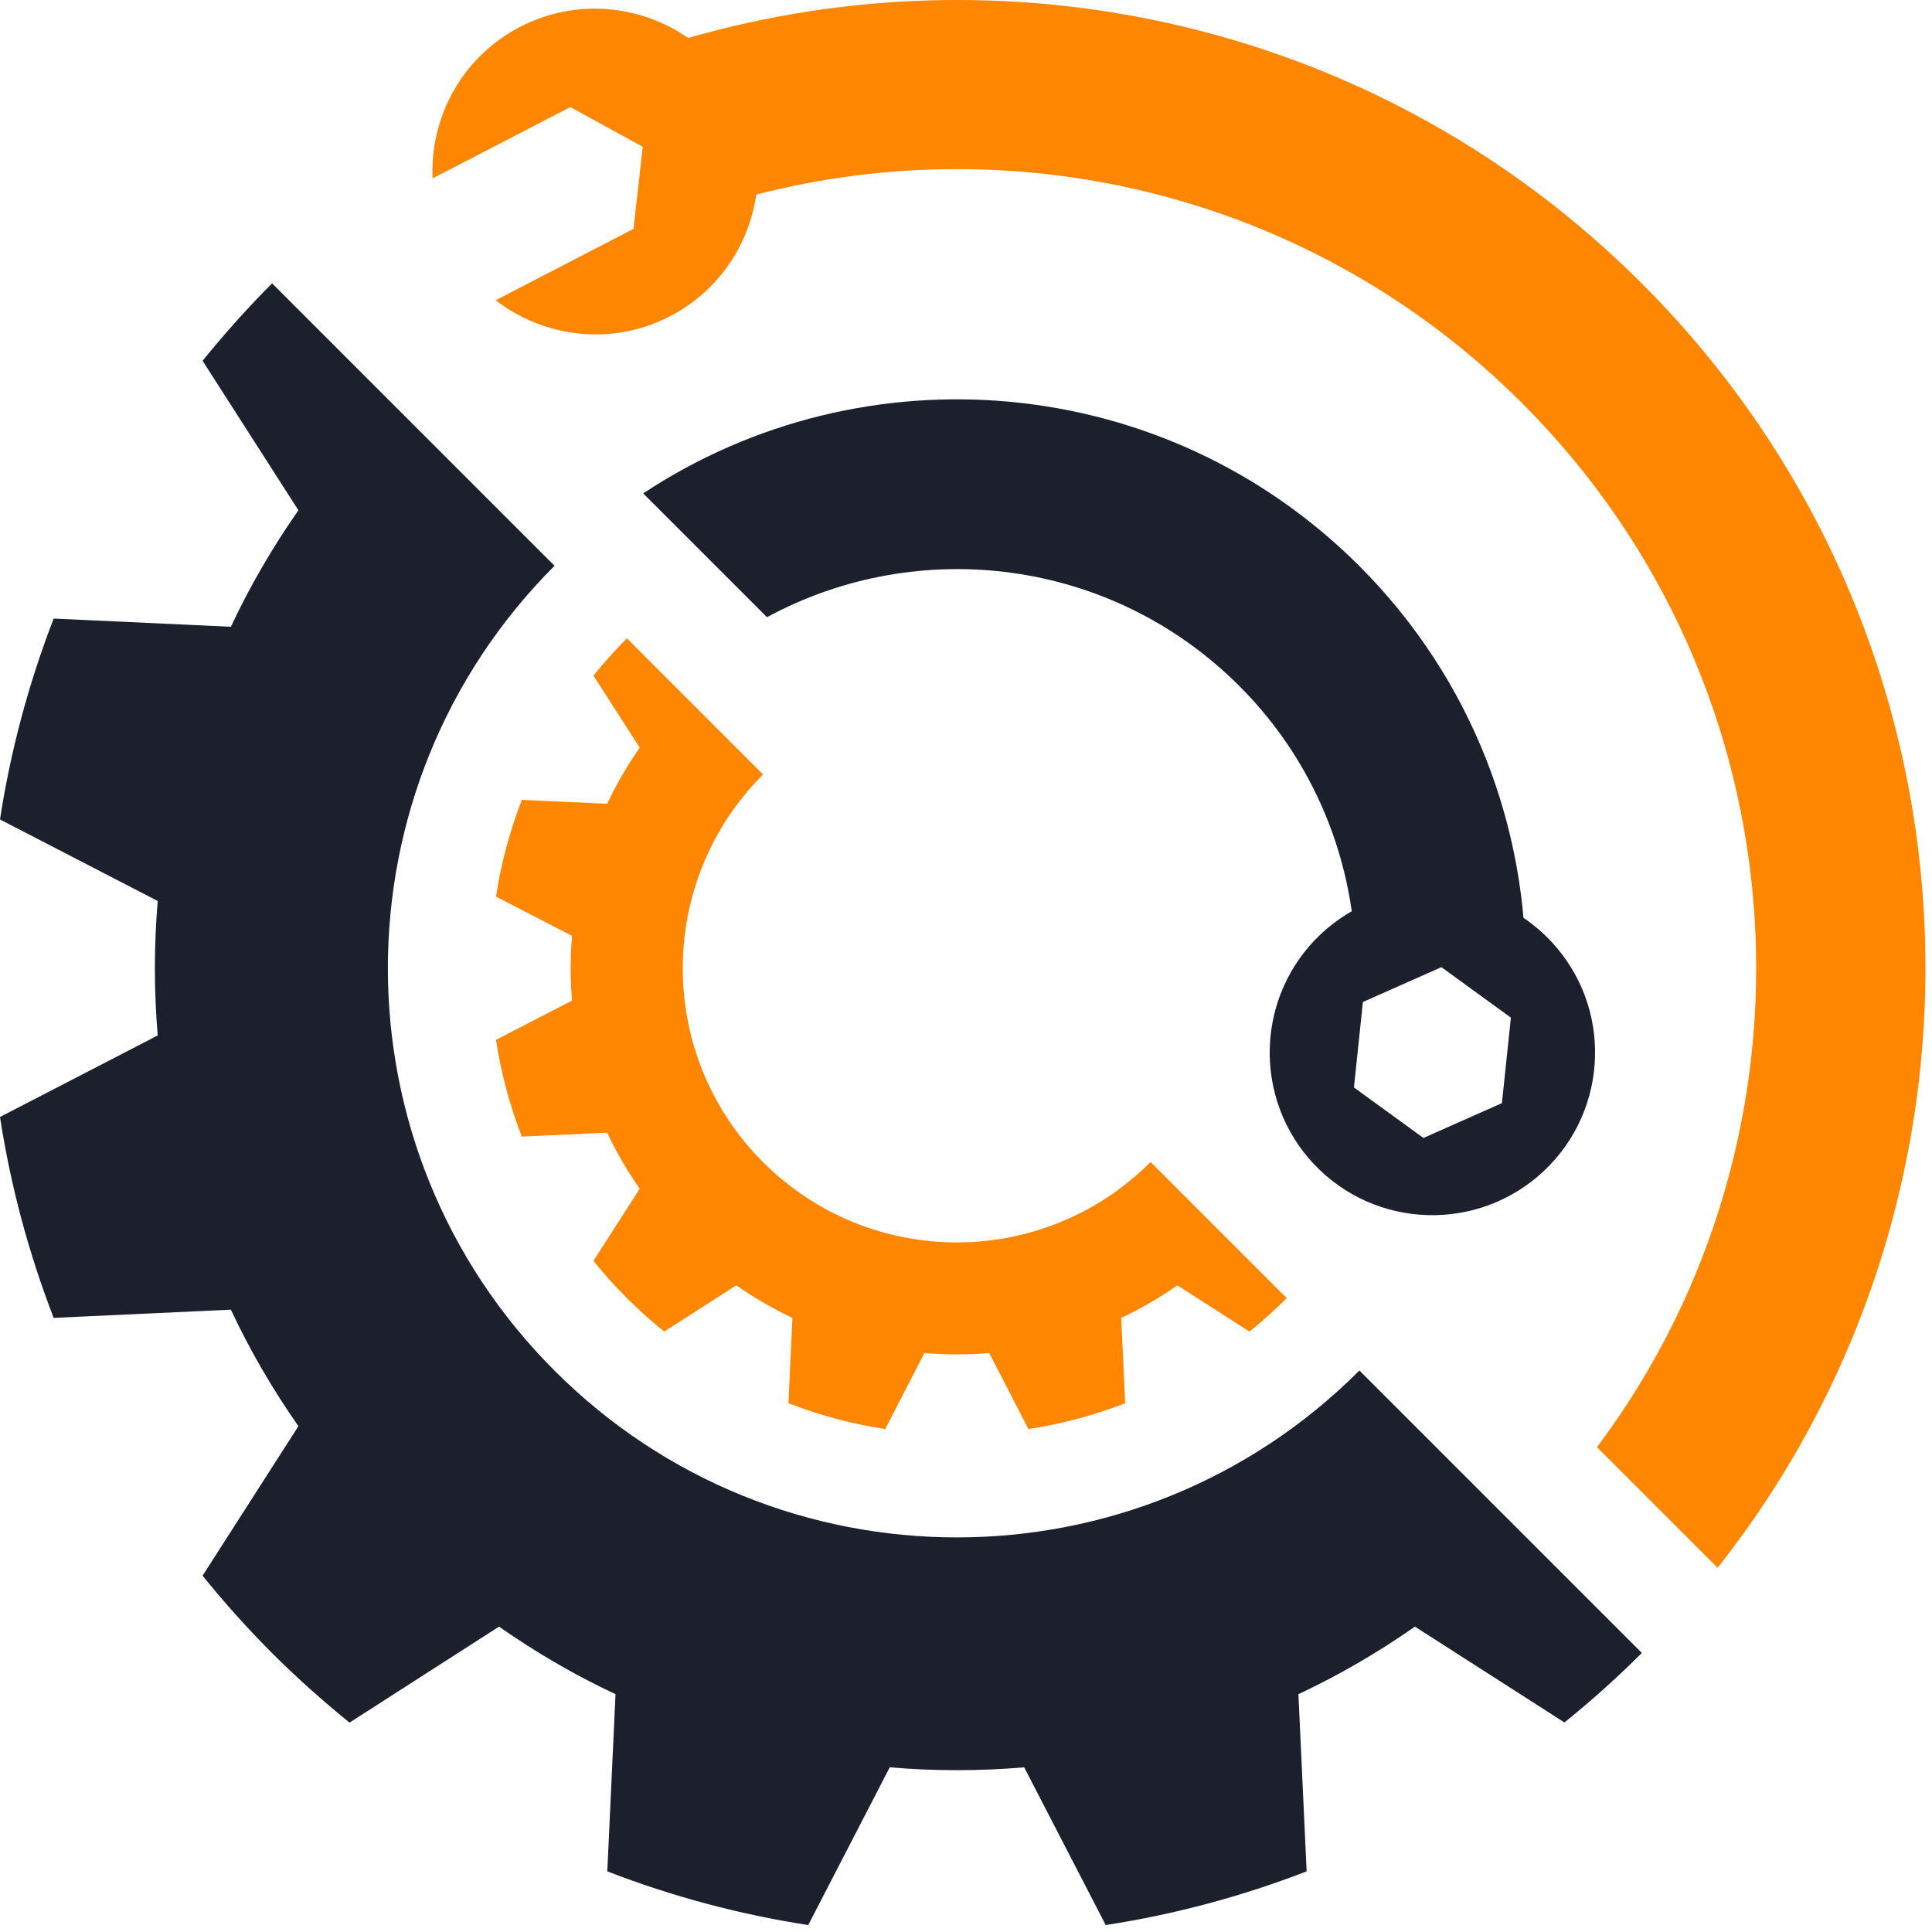 <svg xmlns="http://www.w3.org/2000/svg" fill="none" viewBox="0 0 127 127" height="127" width="127">
<path fill="#FF8600" d="M50.159 76.394C43.121 69.355 43.121 57.947 50.159 50.909L41.211 41.961C40.421 42.751 39.691 43.571 39.012 44.41L42.051 49.149C41.231 50.329 40.511 51.569 39.911 52.839L34.303 52.579C33.503 54.648 32.933 56.778 32.603 58.937L37.602 61.517C37.482 62.936 37.482 64.356 37.602 65.776L32.603 68.355C32.933 70.515 33.503 72.654 34.303 74.714L39.911 74.454C40.511 75.734 41.231 76.963 42.051 78.143L39.012 82.882C39.691 83.732 40.431 84.552 41.211 85.332C42.001 86.121 42.821 86.851 43.661 87.531L48.4 84.492C49.579 85.312 50.819 86.031 52.089 86.631L51.829 92.24C53.898 93.04 56.028 93.61 58.188 93.94L60.767 88.941C62.187 89.061 63.606 89.061 65.026 88.941L67.606 93.94C69.765 93.61 71.904 93.04 73.964 92.24L73.704 86.631C74.984 86.031 76.214 85.312 77.393 84.492L82.132 87.531C82.982 86.851 83.802 86.111 84.582 85.332L75.634 76.383C68.605 83.432 57.198 83.432 50.159 76.394Z"></path>
<path fill="#1B202C" d="M36.452 90.1C21.845 75.494 21.845 51.809 36.452 37.192L17.886 18.626C16.256 20.256 14.737 21.965 13.317 23.715L19.616 33.543C17.906 35.992 16.416 38.552 15.177 41.201L3.529 40.661C1.87 44.95 0.69 49.379 0 53.868L10.368 59.227C10.118 62.167 10.118 65.126 10.368 68.065L0 73.424C0.69 77.913 1.87 82.342 3.529 86.631L15.177 86.091C16.416 88.741 17.906 91.3 19.616 93.75L13.317 103.578C14.737 105.337 16.256 107.037 17.886 108.667C19.516 110.296 21.225 111.816 22.975 113.236L32.803 106.927C35.252 108.637 37.812 110.126 40.461 111.366L39.921 123.013C44.21 124.673 48.639 125.853 53.129 126.543L58.487 116.175C61.427 116.425 64.386 116.425 67.325 116.175L72.684 126.543C77.173 125.853 81.602 124.673 85.891 123.013L85.352 111.366C88.001 110.126 90.56 108.637 93.01 106.927L102.838 113.226C104.597 111.806 106.297 110.286 107.927 108.657L89.361 90.091C74.744 104.717 51.059 104.717 36.452 90.1Z"></path>
<path fill="#FF8600" d="M45.237 2.497C42.08 0.299 37.841 -0.122 34.183 1.77C30.363 3.749 28.264 7.698 28.434 11.727L37.492 7.038L42.251 9.648L41.641 15.047L32.583 19.736C35.772 22.195 40.221 22.765 44.031 20.796C47.224 19.141 49.237 16.102 49.711 12.791C67.131 8.293 86.411 12.857 100.058 26.504C118.774 45.22 120.414 74.544 104.977 95.129L112.906 103.058C132.651 78.063 131.002 41.701 107.927 18.636C90.949 1.658 66.782 -3.713 45.237 2.497Z" clip-rule="evenodd" fill-rule="evenodd"></path>
<path fill="#1B202C" d="M50.419 40.571C60.367 35.182 73.054 36.682 81.463 45.09C86.791 50.419 89.321 57.468 89.111 64.446L93.19 62.106L98.699 62.766L100.288 64.356C100.468 54.548 96.829 44.68 89.351 37.202C76.554 24.415 56.808 22.825 42.281 32.433L50.419 40.571Z"></path>
<path fill="#1B202C" d="M101.948 61.867C97.899 57.568 91.14 57.358 86.831 61.397C82.532 65.446 82.322 72.204 86.361 76.513C90.41 80.812 97.169 81.022 101.478 76.983C105.787 72.934 105.997 66.166 101.948 61.867ZM93.57 74.804L89.001 71.484L89.591 65.866L94.75 63.576L99.319 66.895L98.729 72.514L93.57 74.804Z"></path>
</svg>
